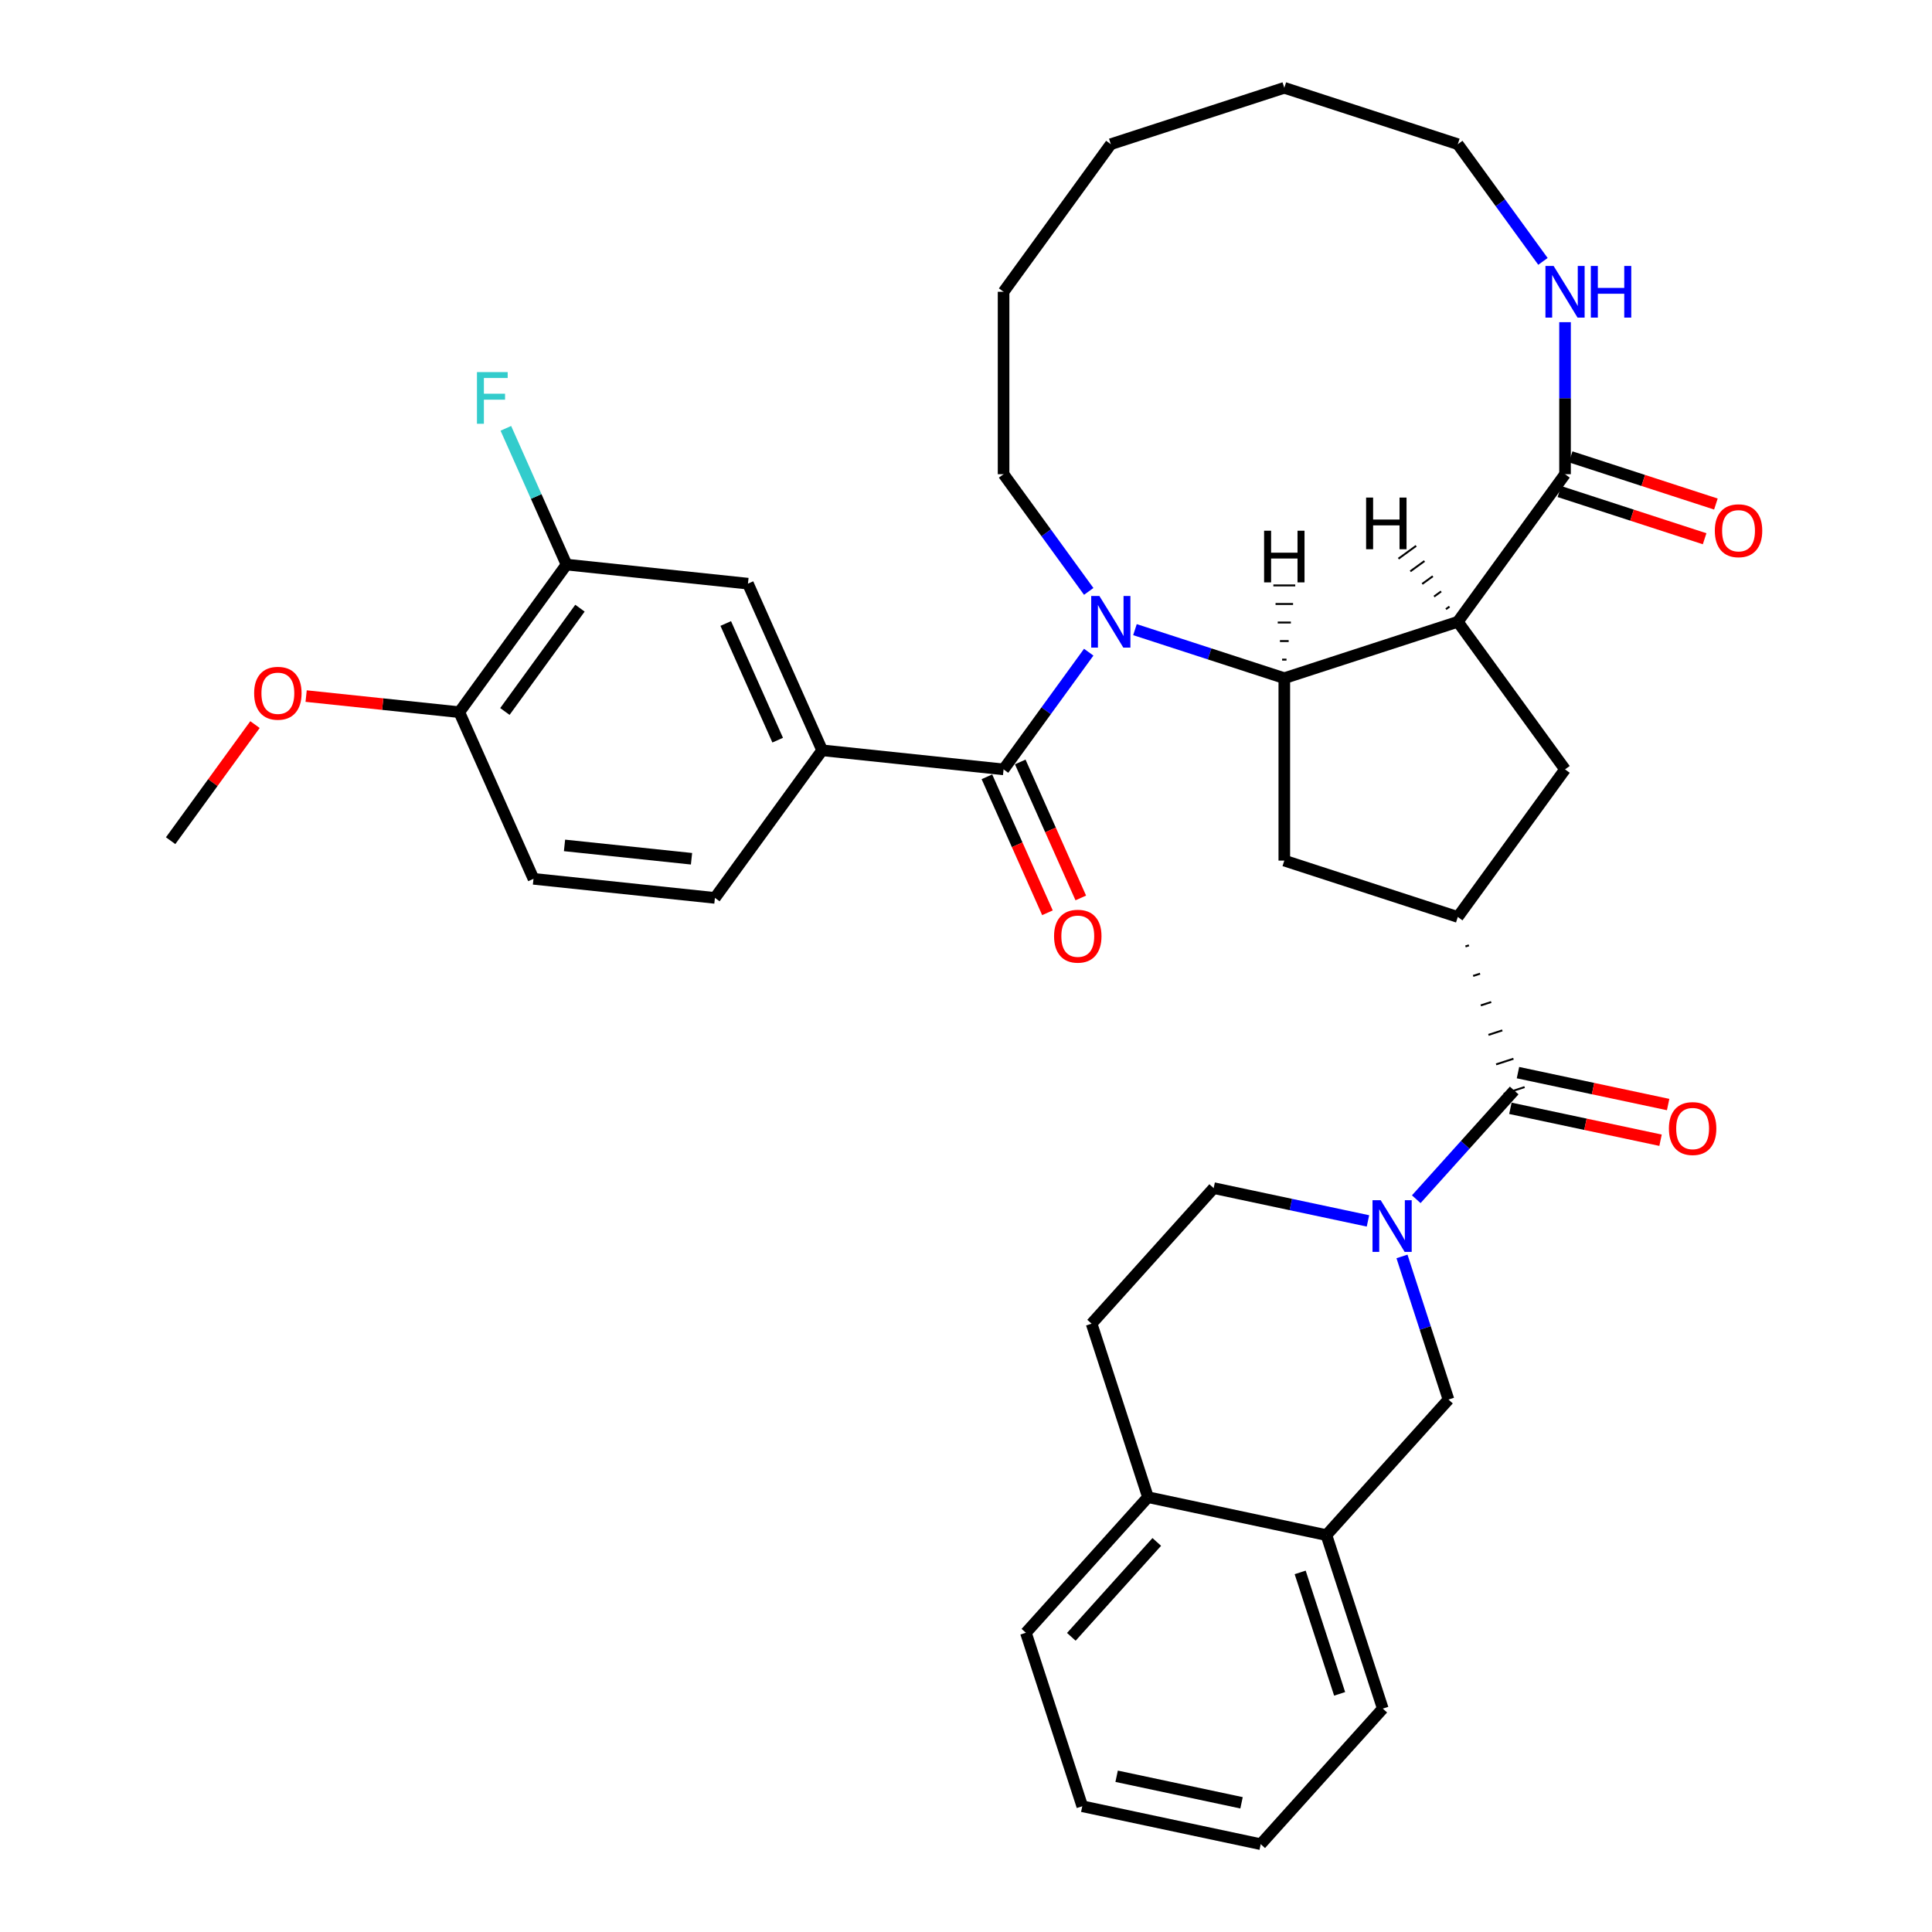 <?xml version='1.0' encoding='iso-8859-1'?>
<svg version='1.1' baseProfile='full'
              xmlns='http://www.w3.org/2000/svg'
                      xmlns:rdkit='http://www.rdkit.org/xml'
                      xmlns:xlink='http://www.w3.org/1999/xlink'
                  xml:space='preserve'
width='1000px' height='1000px' viewBox='0 0 1000 1000'>
<!-- END OF HEADER -->
<rect style='opacity:1.0;fill:#FFFFFF;stroke:none' width='1000' height='1000' x='0' y='0'> </rect>
<path class='bond-0' d='M 587.453,325.902 L 626.104,338.461' style='fill:none;fill-rule:evenodd;stroke:#0000FF;stroke-width:6px;stroke-linecap:butt;stroke-linejoin:miter;stroke-opacity:1' />
<path class='bond-0' d='M 626.104,338.461 L 664.755,351.019' style='fill:none;fill-rule:evenodd;stroke:#000000;stroke-width:6px;stroke-linecap:butt;stroke-linejoin:miter;stroke-opacity:1' />
<path class='bond-2' d='M 563.522,337.571 L 541.486,367.901' style='fill:none;fill-rule:evenodd;stroke:#0000FF;stroke-width:6px;stroke-linecap:butt;stroke-linejoin:miter;stroke-opacity:1' />
<path class='bond-2' d='M 541.486,367.901 L 519.45,398.231' style='fill:none;fill-rule:evenodd;stroke:#000000;stroke-width:6px;stroke-linecap:butt;stroke-linejoin:miter;stroke-opacity:1' />
<path class='bond-24' d='M 563.522,306.109 L 541.486,275.779' style='fill:none;fill-rule:evenodd;stroke:#0000FF;stroke-width:6px;stroke-linecap:butt;stroke-linejoin:miter;stroke-opacity:1' />
<path class='bond-24' d='M 541.486,275.779 L 519.45,245.449' style='fill:none;fill-rule:evenodd;stroke:#000000;stroke-width:6px;stroke-linecap:butt;stroke-linejoin:miter;stroke-opacity:1' />
<path class='bond-1' d='M 664.755,351.019 L 754.558,321.84' style='fill:none;fill-rule:evenodd;stroke:#000000;stroke-width:6px;stroke-linecap:butt;stroke-linejoin:miter;stroke-opacity:1' />
<path class='bond-8' d='M 664.755,351.019 L 664.755,445.444' style='fill:none;fill-rule:evenodd;stroke:#000000;stroke-width:6px;stroke-linecap:butt;stroke-linejoin:miter;stroke-opacity:1' />
<path class='bond-41' d='M 665.888,341.418 L 663.622,341.418' style='fill:none;fill-rule:evenodd;stroke:#000000;stroke-width:1.0px;stroke-linecap:butt;stroke-linejoin:miter;stroke-opacity:1' />
<path class='bond-41' d='M 667.021,331.817 L 662.489,331.817' style='fill:none;fill-rule:evenodd;stroke:#000000;stroke-width:1.0px;stroke-linecap:butt;stroke-linejoin:miter;stroke-opacity:1' />
<path class='bond-41' d='M 668.154,322.216 L 661.355,322.216' style='fill:none;fill-rule:evenodd;stroke:#000000;stroke-width:1.0px;stroke-linecap:butt;stroke-linejoin:miter;stroke-opacity:1' />
<path class='bond-41' d='M 669.287,312.615 L 660.222,312.615' style='fill:none;fill-rule:evenodd;stroke:#000000;stroke-width:1.0px;stroke-linecap:butt;stroke-linejoin:miter;stroke-opacity:1' />
<path class='bond-41' d='M 670.42,303.014 L 659.089,303.014' style='fill:none;fill-rule:evenodd;stroke:#000000;stroke-width:1.0px;stroke-linecap:butt;stroke-linejoin:miter;stroke-opacity:1' />
<path class='bond-6' d='M 754.558,321.84 L 810.059,245.449' style='fill:none;fill-rule:evenodd;stroke:#000000;stroke-width:6px;stroke-linecap:butt;stroke-linejoin:miter;stroke-opacity:1' />
<path class='bond-7' d='M 754.558,321.84 L 810.059,398.231' style='fill:none;fill-rule:evenodd;stroke:#000000;stroke-width:6px;stroke-linecap:butt;stroke-linejoin:miter;stroke-opacity:1' />
<path class='bond-42' d='M 750.246,313.978 L 748.413,315.31' style='fill:none;fill-rule:evenodd;stroke:#000000;stroke-width:1.0px;stroke-linecap:butt;stroke-linejoin:miter;stroke-opacity:1' />
<path class='bond-42' d='M 745.934,306.115 L 742.267,308.779' style='fill:none;fill-rule:evenodd;stroke:#000000;stroke-width:1.0px;stroke-linecap:butt;stroke-linejoin:miter;stroke-opacity:1' />
<path class='bond-42' d='M 741.622,298.252 L 736.122,302.248' style='fill:none;fill-rule:evenodd;stroke:#000000;stroke-width:1.0px;stroke-linecap:butt;stroke-linejoin:miter;stroke-opacity:1' />
<path class='bond-42' d='M 737.31,290.39 L 729.976,295.718' style='fill:none;fill-rule:evenodd;stroke:#000000;stroke-width:1.0px;stroke-linecap:butt;stroke-linejoin:miter;stroke-opacity:1' />
<path class='bond-42' d='M 732.998,282.527 L 723.831,289.187' style='fill:none;fill-rule:evenodd;stroke:#000000;stroke-width:1.0px;stroke-linecap:butt;stroke-linejoin:miter;stroke-opacity:1' />
<path class='bond-9' d='M 519.45,398.231 L 425.543,388.361' style='fill:none;fill-rule:evenodd;stroke:#000000;stroke-width:6px;stroke-linecap:butt;stroke-linejoin:miter;stroke-opacity:1' />
<path class='bond-16' d='M 510.824,402.072 L 526.491,437.261' style='fill:none;fill-rule:evenodd;stroke:#000000;stroke-width:6px;stroke-linecap:butt;stroke-linejoin:miter;stroke-opacity:1' />
<path class='bond-16' d='M 526.491,437.261 L 542.159,472.451' style='fill:none;fill-rule:evenodd;stroke:#FF0000;stroke-width:6px;stroke-linecap:butt;stroke-linejoin:miter;stroke-opacity:1' />
<path class='bond-16' d='M 528.076,394.391 L 543.744,429.58' style='fill:none;fill-rule:evenodd;stroke:#000000;stroke-width:6px;stroke-linecap:butt;stroke-linejoin:miter;stroke-opacity:1' />
<path class='bond-16' d='M 543.744,429.58 L 559.411,464.77' style='fill:none;fill-rule:evenodd;stroke:#FF0000;stroke-width:6px;stroke-linecap:butt;stroke-linejoin:miter;stroke-opacity:1' />
<path class='bond-3' d='M 733.056,620.712 L 758.396,592.569' style='fill:none;fill-rule:evenodd;stroke:#0000FF;stroke-width:6px;stroke-linecap:butt;stroke-linejoin:miter;stroke-opacity:1' />
<path class='bond-3' d='M 758.396,592.569 L 783.737,564.426' style='fill:none;fill-rule:evenodd;stroke:#000000;stroke-width:6px;stroke-linecap:butt;stroke-linejoin:miter;stroke-opacity:1' />
<path class='bond-10' d='M 725.666,650.328 L 737.699,687.364' style='fill:none;fill-rule:evenodd;stroke:#0000FF;stroke-width:6px;stroke-linecap:butt;stroke-linejoin:miter;stroke-opacity:1' />
<path class='bond-10' d='M 737.699,687.364 L 749.733,724.4' style='fill:none;fill-rule:evenodd;stroke:#000000;stroke-width:6px;stroke-linecap:butt;stroke-linejoin:miter;stroke-opacity:1' />
<path class='bond-15' d='M 708.052,631.939 L 668.123,623.452' style='fill:none;fill-rule:evenodd;stroke:#0000FF;stroke-width:6px;stroke-linecap:butt;stroke-linejoin:miter;stroke-opacity:1' />
<path class='bond-15' d='M 668.123,623.452 L 628.193,614.965' style='fill:none;fill-rule:evenodd;stroke:#000000;stroke-width:6px;stroke-linecap:butt;stroke-linejoin:miter;stroke-opacity:1' />
<path class='bond-4' d='M 758.523,489.881 L 760.319,489.298' style='fill:none;fill-rule:evenodd;stroke:#000000;stroke-width:1.0px;stroke-linecap:butt;stroke-linejoin:miter;stroke-opacity:1' />
<path class='bond-4' d='M 762.488,505.14 L 766.08,503.973' style='fill:none;fill-rule:evenodd;stroke:#000000;stroke-width:1.0px;stroke-linecap:butt;stroke-linejoin:miter;stroke-opacity:1' />
<path class='bond-4' d='M 766.453,520.399 L 771.841,518.649' style='fill:none;fill-rule:evenodd;stroke:#000000;stroke-width:1.0px;stroke-linecap:butt;stroke-linejoin:miter;stroke-opacity:1' />
<path class='bond-4' d='M 770.418,535.658 L 777.603,533.324' style='fill:none;fill-rule:evenodd;stroke:#000000;stroke-width:1.0px;stroke-linecap:butt;stroke-linejoin:miter;stroke-opacity:1' />
<path class='bond-4' d='M 774.383,550.917 L 783.364,548' style='fill:none;fill-rule:evenodd;stroke:#000000;stroke-width:1.0px;stroke-linecap:butt;stroke-linejoin:miter;stroke-opacity:1' />
<path class='bond-4' d='M 778.349,566.176 L 789.125,562.675' style='fill:none;fill-rule:evenodd;stroke:#000000;stroke-width:1.0px;stroke-linecap:butt;stroke-linejoin:miter;stroke-opacity:1' />
<path class='bond-17' d='M 781.774,573.662 L 820.636,581.922' style='fill:none;fill-rule:evenodd;stroke:#000000;stroke-width:6px;stroke-linecap:butt;stroke-linejoin:miter;stroke-opacity:1' />
<path class='bond-17' d='M 820.636,581.922 L 859.499,590.183' style='fill:none;fill-rule:evenodd;stroke:#FF0000;stroke-width:6px;stroke-linecap:butt;stroke-linejoin:miter;stroke-opacity:1' />
<path class='bond-17' d='M 785.7,555.19 L 824.563,563.45' style='fill:none;fill-rule:evenodd;stroke:#000000;stroke-width:6px;stroke-linecap:butt;stroke-linejoin:miter;stroke-opacity:1' />
<path class='bond-17' d='M 824.563,563.45 L 863.425,571.711' style='fill:none;fill-rule:evenodd;stroke:#FF0000;stroke-width:6px;stroke-linecap:butt;stroke-linejoin:miter;stroke-opacity:1' />
<path class='bond-5' d='M 754.558,474.622 L 664.755,445.444' style='fill:none;fill-rule:evenodd;stroke:#000000;stroke-width:6px;stroke-linecap:butt;stroke-linejoin:miter;stroke-opacity:1' />
<path class='bond-36' d='M 754.558,474.622 L 810.059,398.231' style='fill:none;fill-rule:evenodd;stroke:#000000;stroke-width:6px;stroke-linecap:butt;stroke-linejoin:miter;stroke-opacity:1' />
<path class='bond-13' d='M 810.059,245.449 L 810.059,206.102' style='fill:none;fill-rule:evenodd;stroke:#000000;stroke-width:6px;stroke-linecap:butt;stroke-linejoin:miter;stroke-opacity:1' />
<path class='bond-13' d='M 810.059,206.102 L 810.059,166.756' style='fill:none;fill-rule:evenodd;stroke:#0000FF;stroke-width:6px;stroke-linecap:butt;stroke-linejoin:miter;stroke-opacity:1' />
<path class='bond-19' d='M 807.141,254.429 L 844.725,266.641' style='fill:none;fill-rule:evenodd;stroke:#000000;stroke-width:6px;stroke-linecap:butt;stroke-linejoin:miter;stroke-opacity:1' />
<path class='bond-19' d='M 844.725,266.641 L 882.309,278.853' style='fill:none;fill-rule:evenodd;stroke:#FF0000;stroke-width:6px;stroke-linecap:butt;stroke-linejoin:miter;stroke-opacity:1' />
<path class='bond-19' d='M 812.977,236.469 L 850.561,248.68' style='fill:none;fill-rule:evenodd;stroke:#000000;stroke-width:6px;stroke-linecap:butt;stroke-linejoin:miter;stroke-opacity:1' />
<path class='bond-19' d='M 850.561,248.68 L 888.145,260.892' style='fill:none;fill-rule:evenodd;stroke:#FF0000;stroke-width:6px;stroke-linecap:butt;stroke-linejoin:miter;stroke-opacity:1' />
<path class='bond-11' d='M 425.543,388.361 L 387.137,302.1' style='fill:none;fill-rule:evenodd;stroke:#000000;stroke-width:6px;stroke-linecap:butt;stroke-linejoin:miter;stroke-opacity:1' />
<path class='bond-11' d='M 402.53,383.103 L 375.646,322.72' style='fill:none;fill-rule:evenodd;stroke:#000000;stroke-width:6px;stroke-linecap:butt;stroke-linejoin:miter;stroke-opacity:1' />
<path class='bond-21' d='M 425.543,388.361 L 370.041,464.752' style='fill:none;fill-rule:evenodd;stroke:#000000;stroke-width:6px;stroke-linecap:butt;stroke-linejoin:miter;stroke-opacity:1' />
<path class='bond-14' d='M 749.733,724.4 L 686.551,794.571' style='fill:none;fill-rule:evenodd;stroke:#000000;stroke-width:6px;stroke-linecap:butt;stroke-linejoin:miter;stroke-opacity:1' />
<path class='bond-12' d='M 387.137,302.1 L 293.23,292.23' style='fill:none;fill-rule:evenodd;stroke:#000000;stroke-width:6px;stroke-linecap:butt;stroke-linejoin:miter;stroke-opacity:1' />
<path class='bond-25' d='M 293.23,292.23 L 277.529,256.965' style='fill:none;fill-rule:evenodd;stroke:#000000;stroke-width:6px;stroke-linecap:butt;stroke-linejoin:miter;stroke-opacity:1' />
<path class='bond-25' d='M 277.529,256.965 L 261.828,221.7' style='fill:none;fill-rule:evenodd;stroke:#33CCCC;stroke-width:6px;stroke-linecap:butt;stroke-linejoin:miter;stroke-opacity:1' />
<path class='bond-38' d='M 293.23,292.23 L 237.728,368.621' style='fill:none;fill-rule:evenodd;stroke:#000000;stroke-width:6px;stroke-linecap:butt;stroke-linejoin:miter;stroke-opacity:1' />
<path class='bond-38' d='M 300.183,314.789 L 261.332,368.263' style='fill:none;fill-rule:evenodd;stroke:#000000;stroke-width:6px;stroke-linecap:butt;stroke-linejoin:miter;stroke-opacity:1' />
<path class='bond-37' d='M 798.63,135.293 L 776.594,104.963' style='fill:none;fill-rule:evenodd;stroke:#0000FF;stroke-width:6px;stroke-linecap:butt;stroke-linejoin:miter;stroke-opacity:1' />
<path class='bond-37' d='M 776.594,104.963 L 754.558,74.633' style='fill:none;fill-rule:evenodd;stroke:#000000;stroke-width:6px;stroke-linecap:butt;stroke-linejoin:miter;stroke-opacity:1' />
<path class='bond-28' d='M 686.551,794.571 L 715.73,884.374' style='fill:none;fill-rule:evenodd;stroke:#000000;stroke-width:6px;stroke-linecap:butt;stroke-linejoin:miter;stroke-opacity:1' />
<path class='bond-28' d='M 672.967,813.877 L 693.392,876.74' style='fill:none;fill-rule:evenodd;stroke:#000000;stroke-width:6px;stroke-linecap:butt;stroke-linejoin:miter;stroke-opacity:1' />
<path class='bond-39' d='M 686.551,794.571 L 594.189,774.939' style='fill:none;fill-rule:evenodd;stroke:#000000;stroke-width:6px;stroke-linecap:butt;stroke-linejoin:miter;stroke-opacity:1' />
<path class='bond-22' d='M 628.193,614.965 L 565.011,685.136' style='fill:none;fill-rule:evenodd;stroke:#000000;stroke-width:6px;stroke-linecap:butt;stroke-linejoin:miter;stroke-opacity:1' />
<path class='bond-18' d='M 237.728,368.621 L 276.134,454.882' style='fill:none;fill-rule:evenodd;stroke:#000000;stroke-width:6px;stroke-linecap:butt;stroke-linejoin:miter;stroke-opacity:1' />
<path class='bond-26' d='M 237.728,368.621 L 198.092,364.455' style='fill:none;fill-rule:evenodd;stroke:#000000;stroke-width:6px;stroke-linecap:butt;stroke-linejoin:miter;stroke-opacity:1' />
<path class='bond-26' d='M 198.092,364.455 L 158.457,360.289' style='fill:none;fill-rule:evenodd;stroke:#FF0000;stroke-width:6px;stroke-linecap:butt;stroke-linejoin:miter;stroke-opacity:1' />
<path class='bond-20' d='M 594.189,774.939 L 565.011,685.136' style='fill:none;fill-rule:evenodd;stroke:#000000;stroke-width:6px;stroke-linecap:butt;stroke-linejoin:miter;stroke-opacity:1' />
<path class='bond-29' d='M 594.189,774.939 L 531.007,845.11' style='fill:none;fill-rule:evenodd;stroke:#000000;stroke-width:6px;stroke-linecap:butt;stroke-linejoin:miter;stroke-opacity:1' />
<path class='bond-29' d='M 598.746,798.101 L 554.519,847.221' style='fill:none;fill-rule:evenodd;stroke:#000000;stroke-width:6px;stroke-linecap:butt;stroke-linejoin:miter;stroke-opacity:1' />
<path class='bond-23' d='M 370.041,464.752 L 276.134,454.882' style='fill:none;fill-rule:evenodd;stroke:#000000;stroke-width:6px;stroke-linecap:butt;stroke-linejoin:miter;stroke-opacity:1' />
<path class='bond-23' d='M 357.929,444.49 L 292.194,437.581' style='fill:none;fill-rule:evenodd;stroke:#000000;stroke-width:6px;stroke-linecap:butt;stroke-linejoin:miter;stroke-opacity:1' />
<path class='bond-31' d='M 519.45,245.449 L 519.45,151.024' style='fill:none;fill-rule:evenodd;stroke:#000000;stroke-width:6px;stroke-linecap:butt;stroke-linejoin:miter;stroke-opacity:1' />
<path class='bond-30' d='M 131.98,375.049 L 110.15,405.096' style='fill:none;fill-rule:evenodd;stroke:#FF0000;stroke-width:6px;stroke-linecap:butt;stroke-linejoin:miter;stroke-opacity:1' />
<path class='bond-30' d='M 110.15,405.096 L 88.319,435.142' style='fill:none;fill-rule:evenodd;stroke:#000000;stroke-width:6px;stroke-linecap:butt;stroke-linejoin:miter;stroke-opacity:1' />
<path class='bond-27' d='M 754.558,74.633 L 664.755,45.455' style='fill:none;fill-rule:evenodd;stroke:#000000;stroke-width:6px;stroke-linecap:butt;stroke-linejoin:miter;stroke-opacity:1' />
<path class='bond-33' d='M 715.73,884.374 L 652.547,954.545' style='fill:none;fill-rule:evenodd;stroke:#000000;stroke-width:6px;stroke-linecap:butt;stroke-linejoin:miter;stroke-opacity:1' />
<path class='bond-34' d='M 531.007,845.11 L 560.186,934.913' style='fill:none;fill-rule:evenodd;stroke:#000000;stroke-width:6px;stroke-linecap:butt;stroke-linejoin:miter;stroke-opacity:1' />
<path class='bond-35' d='M 519.45,151.024 L 574.952,74.633' style='fill:none;fill-rule:evenodd;stroke:#000000;stroke-width:6px;stroke-linecap:butt;stroke-linejoin:miter;stroke-opacity:1' />
<path class='bond-32' d='M 664.755,45.455 L 574.952,74.633' style='fill:none;fill-rule:evenodd;stroke:#000000;stroke-width:6px;stroke-linecap:butt;stroke-linejoin:miter;stroke-opacity:1' />
<path class='bond-40' d='M 652.547,954.545 L 560.186,934.913' style='fill:none;fill-rule:evenodd;stroke:#000000;stroke-width:6px;stroke-linecap:butt;stroke-linejoin:miter;stroke-opacity:1' />
<path class='bond-40' d='M 642.619,933.128 L 577.966,919.386' style='fill:none;fill-rule:evenodd;stroke:#000000;stroke-width:6px;stroke-linecap:butt;stroke-linejoin:miter;stroke-opacity:1' />
<path  class='atom-0' d='M 569.041 308.47
L 577.803 322.633
Q 578.672 324.031, 580.069 326.561
Q 581.467 329.092, 581.542 329.243
L 581.542 308.47
L 585.093 308.47
L 585.093 335.211
L 581.429 335.211
L 572.024 319.725
Q 570.929 317.912, 569.758 315.835
Q 568.625 313.757, 568.285 313.115
L 568.285 335.211
L 564.81 335.211
L 564.81 308.47
L 569.041 308.47
' fill='#0000FF'/>
<path  class='atom-4' d='M 714.643 621.226
L 723.406 635.39
Q 724.275 636.787, 725.672 639.318
Q 727.07 641.849, 727.145 642
L 727.145 621.226
L 730.696 621.226
L 730.696 647.967
L 727.032 647.967
L 717.627 632.482
Q 716.532 630.669, 715.361 628.591
Q 714.228 626.514, 713.888 625.872
L 713.888 647.967
L 710.413 647.967
L 710.413 621.226
L 714.643 621.226
' fill='#0000FF'/>
<path  class='atom-14' d='M 804.148 137.654
L 812.911 151.818
Q 813.78 153.215, 815.177 155.746
Q 816.575 158.276, 816.65 158.427
L 816.65 137.654
L 820.201 137.654
L 820.201 164.395
L 816.537 164.395
L 807.132 148.909
Q 806.037 147.096, 804.866 145.019
Q 803.733 142.942, 803.393 142.3
L 803.393 164.395
L 799.918 164.395
L 799.918 137.654
L 804.148 137.654
' fill='#0000FF'/>
<path  class='atom-14' d='M 823.411 137.654
L 827.037 137.654
L 827.037 149.023
L 840.71 149.023
L 840.71 137.654
L 844.335 137.654
L 844.335 164.395
L 840.71 164.395
L 840.71 152.044
L 827.037 152.044
L 827.037 164.395
L 823.411 164.395
L 823.411 137.654
' fill='#0000FF'/>
<path  class='atom-17' d='M 545.581 484.568
Q 545.581 478.147, 548.754 474.559
Q 551.926 470.971, 557.856 470.971
Q 563.786 470.971, 566.959 474.559
Q 570.131 478.147, 570.131 484.568
Q 570.131 491.064, 566.921 494.766
Q 563.71 498.43, 557.856 498.43
Q 551.964 498.43, 548.754 494.766
Q 545.581 491.102, 545.581 484.568
M 557.856 495.408
Q 561.935 495.408, 564.126 492.689
Q 566.354 489.931, 566.354 484.568
Q 566.354 479.318, 564.126 476.674
Q 561.935 473.993, 557.856 473.993
Q 553.777 473.993, 551.549 476.636
Q 549.358 479.28, 549.358 484.568
Q 549.358 489.969, 551.549 492.689
Q 553.777 495.408, 557.856 495.408
' fill='#FF0000'/>
<path  class='atom-18' d='M 863.823 584.133
Q 863.823 577.712, 866.995 574.124
Q 870.168 570.536, 876.098 570.536
Q 882.028 570.536, 885.2 574.124
Q 888.373 577.712, 888.373 584.133
Q 888.373 590.63, 885.163 594.331
Q 881.952 597.995, 876.098 597.995
Q 870.206 597.995, 866.995 594.331
Q 863.823 590.667, 863.823 584.133
M 876.098 594.973
Q 880.177 594.973, 882.368 592.254
Q 884.596 589.496, 884.596 584.133
Q 884.596 578.883, 882.368 576.239
Q 880.177 573.558, 876.098 573.558
Q 872.019 573.558, 869.79 576.201
Q 867.6 578.845, 867.6 584.133
Q 867.6 589.534, 869.79 592.254
Q 872.019 594.973, 876.098 594.973
' fill='#FF0000'/>
<path  class='atom-20' d='M 887.587 274.703
Q 887.587 268.283, 890.76 264.694
Q 893.933 261.106, 899.862 261.106
Q 905.792 261.106, 908.965 264.694
Q 912.138 268.283, 912.138 274.703
Q 912.138 281.2, 908.927 284.901
Q 905.717 288.565, 899.862 288.565
Q 893.97 288.565, 890.76 284.901
Q 887.587 281.238, 887.587 274.703
M 899.862 285.543
Q 903.942 285.543, 906.132 282.824
Q 908.361 280.067, 908.361 274.703
Q 908.361 269.453, 906.132 266.81
Q 903.942 264.128, 899.862 264.128
Q 895.783 264.128, 893.555 266.772
Q 891.364 269.416, 891.364 274.703
Q 891.364 280.105, 893.555 282.824
Q 895.783 285.543, 899.862 285.543
' fill='#FF0000'/>
<path  class='atom-26' d='M 246.873 192.598
L 262.774 192.598
L 262.774 195.658
L 250.461 195.658
L 250.461 203.778
L 261.414 203.778
L 261.414 206.875
L 250.461 206.875
L 250.461 219.339
L 246.873 219.339
L 246.873 192.598
' fill='#33CCCC'/>
<path  class='atom-27' d='M 131.546 358.827
Q 131.546 352.406, 134.718 348.818
Q 137.891 345.23, 143.821 345.23
Q 149.751 345.23, 152.923 348.818
Q 156.096 352.406, 156.096 358.827
Q 156.096 365.323, 152.886 369.025
Q 149.675 372.688, 143.821 372.688
Q 137.929 372.688, 134.718 369.025
Q 131.546 365.361, 131.546 358.827
M 143.821 369.667
Q 147.9 369.667, 150.091 366.947
Q 152.319 364.19, 152.319 358.827
Q 152.319 353.577, 150.091 350.933
Q 147.9 348.251, 143.821 348.251
Q 139.742 348.251, 137.513 350.895
Q 135.323 353.539, 135.323 358.827
Q 135.323 364.228, 137.513 366.947
Q 139.742 369.667, 143.821 369.667
' fill='#FF0000'/>
<path  class='atom-37' d='M 654.292 274.699
L 657.918 274.699
L 657.918 286.067
L 671.591 286.067
L 671.591 274.699
L 675.217 274.699
L 675.217 301.44
L 671.591 301.44
L 671.591 289.089
L 657.918 289.089
L 657.918 301.44
L 654.292 301.44
L 654.292 274.699
' fill='#000000'/>
<path  class='atom-38' d='M 707.095 257.542
L 710.721 257.542
L 710.721 268.911
L 724.393 268.911
L 724.393 257.542
L 728.019 257.542
L 728.019 284.283
L 724.393 284.283
L 724.393 271.933
L 710.721 271.933
L 710.721 284.283
L 707.095 284.283
L 707.095 257.542
' fill='#000000'/>
</svg>
